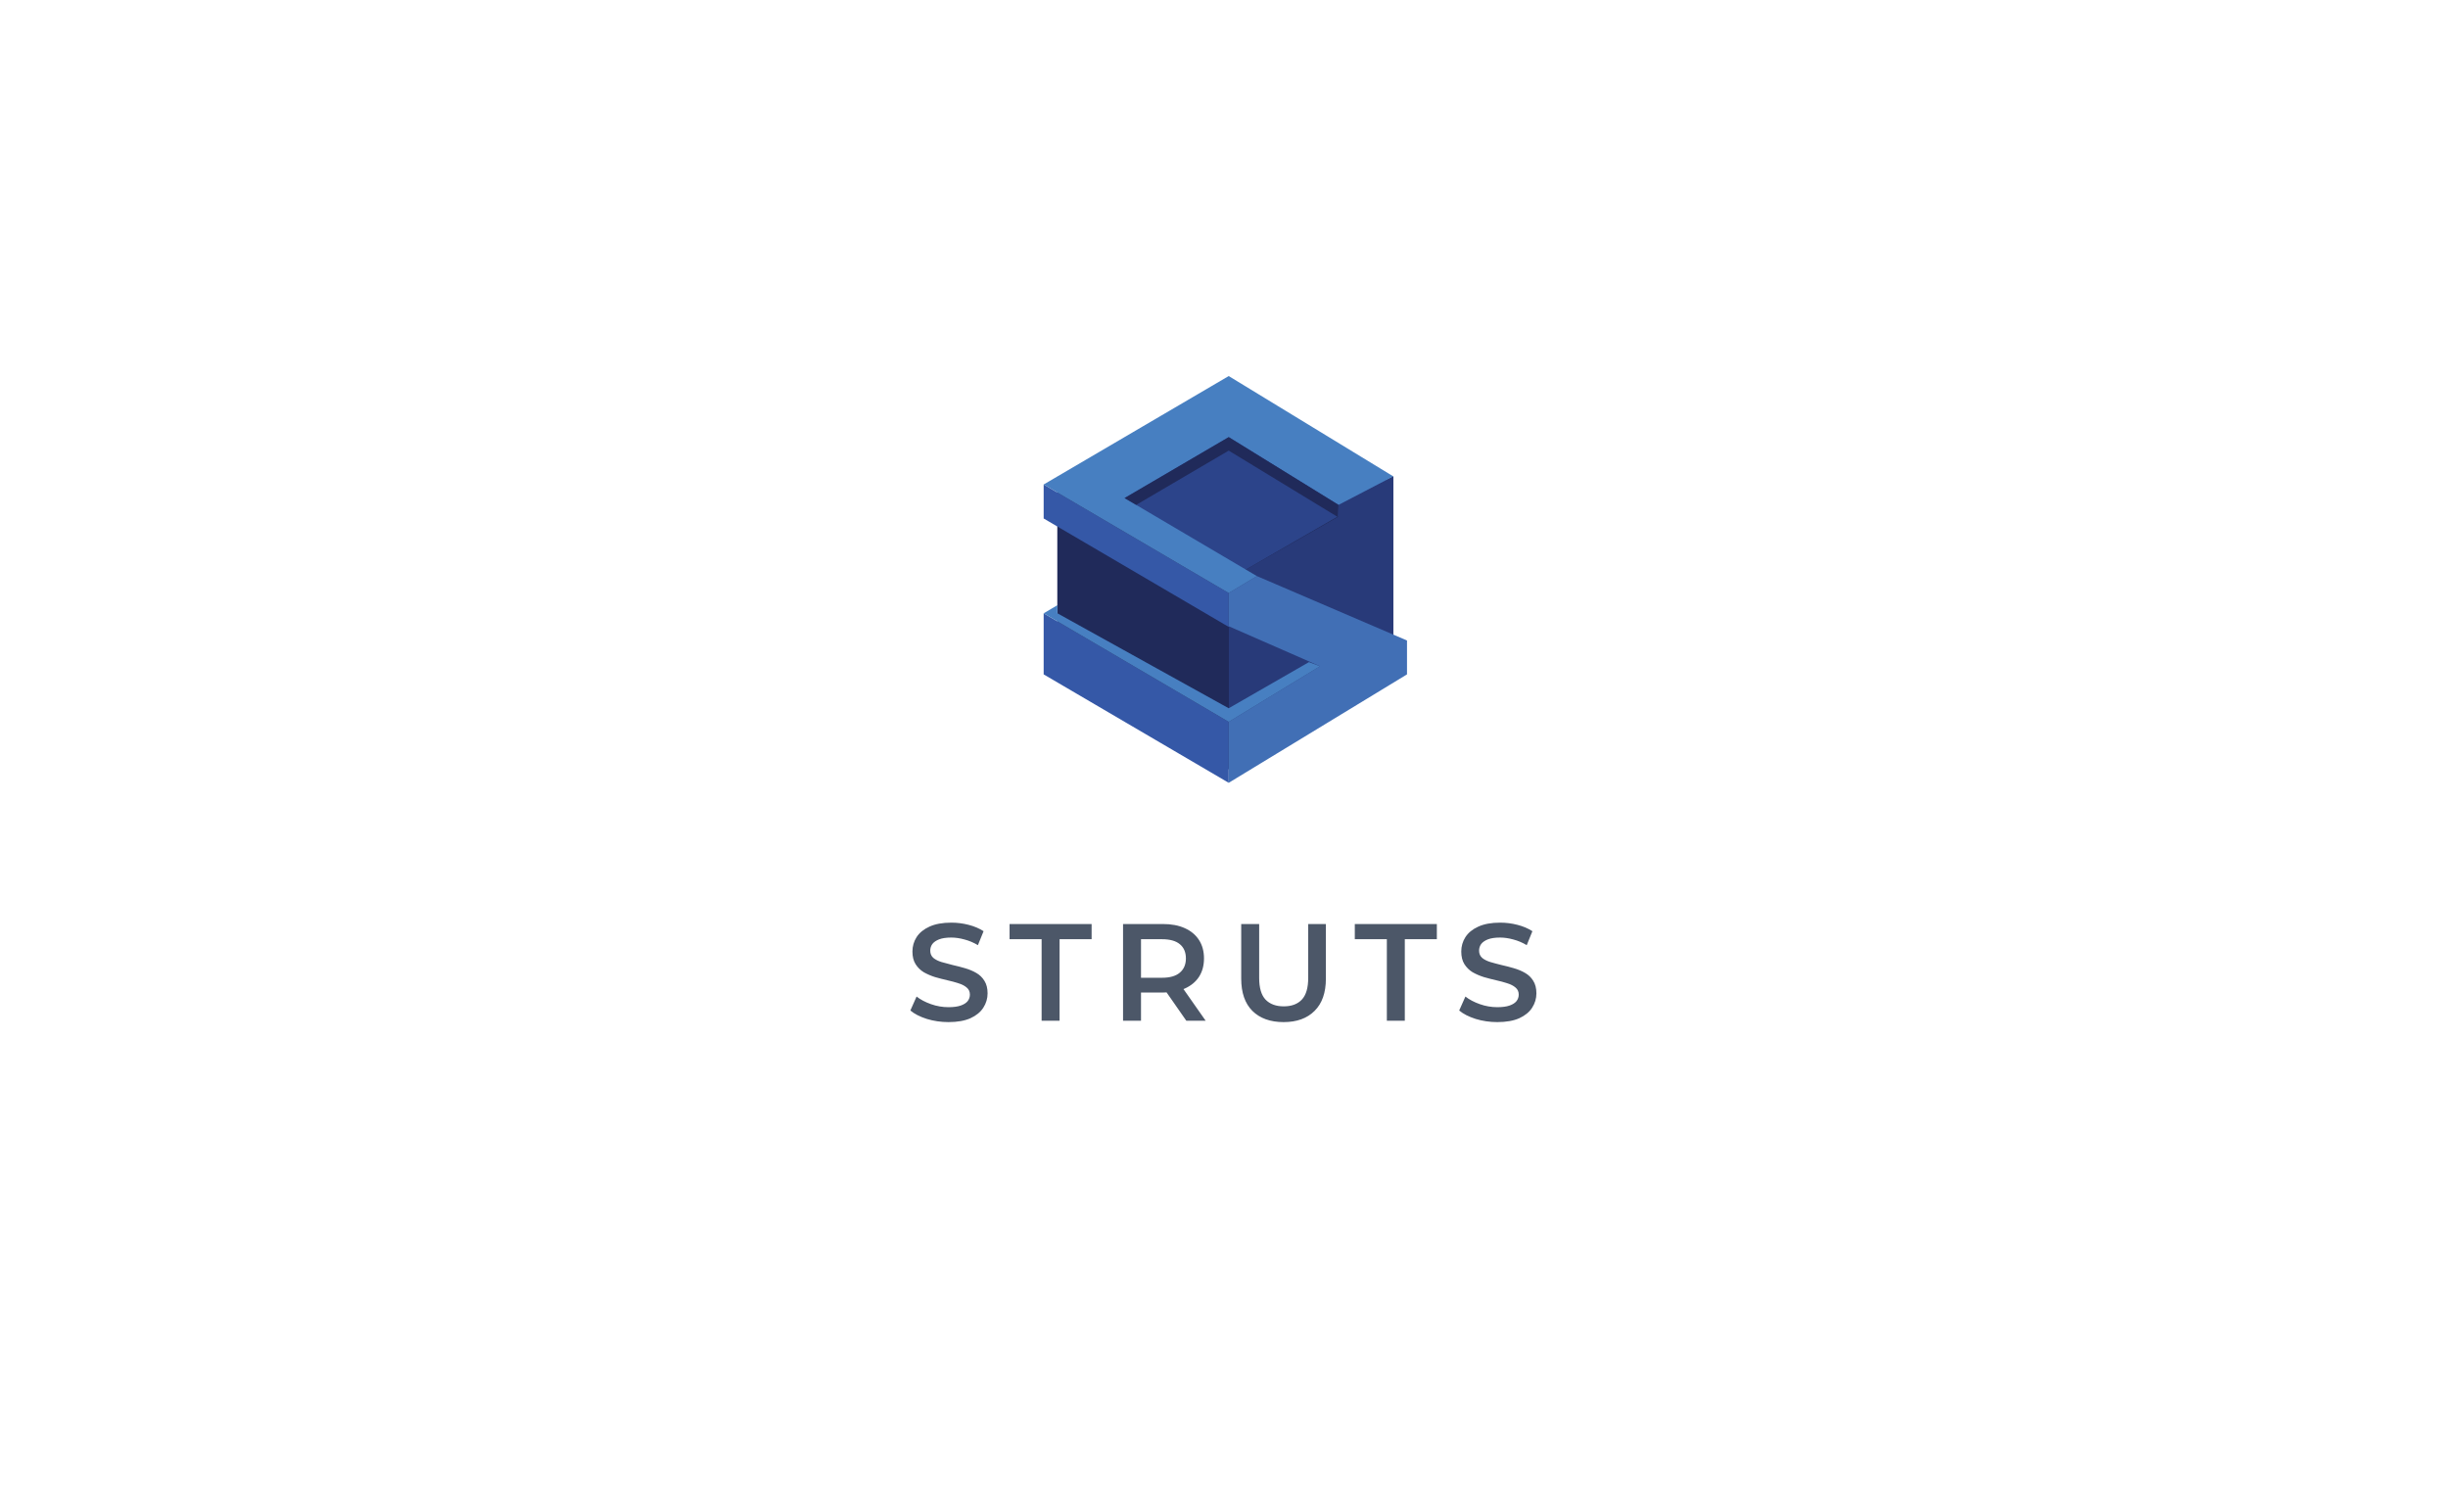 <svg width="319" height="197" viewBox="0 0 319 197" fill="none" xmlns="http://www.w3.org/2000/svg">
<g filter="url(#filter0_d_2613_195)">
<rect x="20" y="10" width="279" height="157" rx="10" fill="white"/>
<rect x="20.5" y="10.5" width="278" height="156" rx="9.5" stroke="white"/>
</g>
<path d="M123.598 133.18C122.614 133.18 121.672 133.042 120.772 132.766C119.872 132.478 119.158 132.112 118.63 131.668L119.44 129.85C119.944 130.246 120.568 130.576 121.312 130.84C122.056 131.104 122.818 131.236 123.598 131.236C124.258 131.236 124.792 131.164 125.2 131.02C125.608 130.876 125.908 130.684 126.1 130.444C126.292 130.192 126.388 129.91 126.388 129.598C126.388 129.214 126.25 128.908 125.974 128.68C125.698 128.44 125.338 128.254 124.894 128.122C124.462 127.978 123.976 127.846 123.436 127.726C122.908 127.606 122.374 127.468 121.834 127.312C121.306 127.144 120.82 126.934 120.376 126.682C119.944 126.418 119.59 126.07 119.314 125.638C119.038 125.206 118.9 124.654 118.9 123.982C118.9 123.298 119.08 122.674 119.44 122.11C119.812 121.534 120.37 121.078 121.114 120.742C121.87 120.394 122.824 120.22 123.976 120.22C124.732 120.22 125.482 120.316 126.226 120.508C126.97 120.7 127.618 120.976 128.17 121.336L127.432 123.154C126.868 122.818 126.286 122.572 125.686 122.416C125.086 122.248 124.51 122.164 123.958 122.164C123.31 122.164 122.782 122.242 122.374 122.398C121.978 122.554 121.684 122.758 121.492 123.01C121.312 123.262 121.222 123.55 121.222 123.874C121.222 124.258 121.354 124.57 121.618 124.81C121.894 125.038 122.248 125.218 122.68 125.35C123.124 125.482 123.616 125.614 124.156 125.746C124.696 125.866 125.23 126.004 125.758 126.16C126.298 126.316 126.784 126.52 127.216 126.772C127.66 127.024 128.014 127.366 128.278 127.798C128.554 128.23 128.692 128.776 128.692 129.436C128.692 130.108 128.506 130.732 128.134 131.308C127.774 131.872 127.216 132.328 126.46 132.676C125.704 133.012 124.75 133.18 123.598 133.18ZM135.733 133V122.38H131.557V120.4H142.249V122.38H138.073V133H135.733ZM146.345 133V120.4H151.529C152.645 120.4 153.599 120.58 154.391 120.94C155.195 121.3 155.813 121.816 156.245 122.488C156.677 123.16 156.893 123.958 156.893 124.882C156.893 125.806 156.677 126.604 156.245 127.276C155.813 127.936 155.195 128.446 154.391 128.806C153.599 129.154 152.645 129.328 151.529 129.328H147.641L148.685 128.266V133H146.345ZM154.589 133L151.403 128.428H153.905L157.109 133H154.589ZM148.685 128.518L147.641 127.402H151.421C152.453 127.402 153.227 127.18 153.743 126.736C154.271 126.292 154.535 125.674 154.535 124.882C154.535 124.078 154.271 123.46 153.743 123.028C153.227 122.596 152.453 122.38 151.421 122.38H147.641L148.685 121.228V128.518ZM167.269 133.18C165.541 133.18 164.185 132.694 163.201 131.722C162.229 130.75 161.743 129.346 161.743 127.51V120.4H164.083V127.42C164.083 128.716 164.359 129.658 164.911 130.246C165.475 130.834 166.267 131.128 167.287 131.128C168.307 131.128 169.093 130.834 169.645 130.246C170.197 129.658 170.473 128.716 170.473 127.42V120.4H172.777V127.51C172.777 129.346 172.285 130.75 171.301 131.722C170.329 132.694 168.985 133.18 167.269 133.18ZM180.721 133V122.38H176.545V120.4H187.237V122.38H183.061V133H180.721ZM195.116 133.18C194.132 133.18 193.19 133.042 192.29 132.766C191.39 132.478 190.676 132.112 190.148 131.668L190.958 129.85C191.462 130.246 192.086 130.576 192.83 130.84C193.574 131.104 194.336 131.236 195.116 131.236C195.776 131.236 196.31 131.164 196.718 131.02C197.126 130.876 197.426 130.684 197.618 130.444C197.81 130.192 197.906 129.91 197.906 129.598C197.906 129.214 197.768 128.908 197.492 128.68C197.216 128.44 196.856 128.254 196.412 128.122C195.98 127.978 195.494 127.846 194.954 127.726C194.426 127.606 193.892 127.468 193.352 127.312C192.824 127.144 192.338 126.934 191.894 126.682C191.462 126.418 191.108 126.07 190.832 125.638C190.556 125.206 190.418 124.654 190.418 123.982C190.418 123.298 190.598 122.674 190.958 122.11C191.33 121.534 191.888 121.078 192.632 120.742C193.388 120.394 194.342 120.22 195.494 120.22C196.25 120.22 197 120.316 197.744 120.508C198.488 120.7 199.136 120.976 199.688 121.336L198.95 123.154C198.386 122.818 197.804 122.572 197.204 122.416C196.604 122.248 196.028 122.164 195.476 122.164C194.828 122.164 194.3 122.242 193.892 122.398C193.496 122.554 193.202 122.758 193.01 123.01C192.83 123.262 192.74 123.55 192.74 123.874C192.74 124.258 192.872 124.57 193.136 124.81C193.412 125.038 193.766 125.218 194.198 125.35C194.642 125.482 195.134 125.614 195.674 125.746C196.214 125.866 196.748 126.004 197.276 126.16C197.816 126.316 198.302 126.52 198.734 126.772C199.178 127.024 199.532 127.366 199.796 127.798C200.072 128.23 200.21 128.776 200.21 129.436C200.21 130.108 200.024 130.732 199.652 131.308C199.292 131.872 198.734 132.328 197.978 132.676C197.222 133.012 196.268 133.18 195.116 133.18Z" fill="#4C5768"/>
<path d="M180.587 62.518L160.114 50.771L137.792 63.128V87.871L160.114 100.228L181.556 87.871V63.128V62.068L180.587 62.518Z" fill="#202A5A"/>
<path d="M137.792 63.128L160.114 75.5L181.556 63.128L160.114 50.771L137.792 63.128Z" fill="#2C448A"/>
<path d="M181.556 62.069L174.418 65.786L174.33 67.369L160.114 75.5V100.229L181.556 87.872V62.069Z" fill="#283A79"/>
<path d="M137.792 63.128V87.871L160.114 100.228V75.5L137.792 63.128Z" fill="#202A5A"/>
<path d="M136 87.872V79.914L160.114 94.057V102L136 87.872Z" fill="#3558A7"/>
<path d="M136 63.128V67.557L160.114 81.686V77.271L136 63.128Z" fill="#3558A7"/>
<path d="M183.347 87.871V83.457L163.786 75.064L160.114 77.271V81.599L172.01 86.811L160.114 94.057V102L183.347 87.871Z" fill="#416FB5"/>
<path d="M172.01 86.811L170.571 86.274L160.114 92.286L137.792 79.914V78.854L136 79.914L160.114 94.057L172.01 86.811Z" fill="#477FC1"/>
<path d="M146.544 64.9L160.114 56.957L174.418 65.786L181.556 62.069L160.114 49L136 63.129L160.114 77.272L163.786 75.064L146.544 64.9Z" fill="#477FC1"/>
<path d="M174.33 67.368L174.418 65.786L160.114 56.957L146.544 64.9L148.057 65.786L160.114 58.714L174.33 67.368Z" fill="#202A5A"/>
<defs>
<filter id="filter0_d_2613_195" x="0" y="0" width="319" height="197" filterUnits="userSpaceOnUse" color-interpolation-filters="sRGB">
<feFlood flood-opacity="0" result="BackgroundImageFix"/>
<feColorMatrix in="SourceAlpha" type="matrix" values="0 0 0 0 0 0 0 0 0 0 0 0 0 0 0 0 0 0 127 0" result="hardAlpha"/>
<feOffset dy="10"/>
<feGaussianBlur stdDeviation="10"/>
<feComposite in2="hardAlpha" operator="out"/>
<feColorMatrix type="matrix" values="0 0 0 0 0 0 0 0 0 0 0 0 0 0 0 0 0 0 0.1 0"/>
<feBlend mode="normal" in2="BackgroundImageFix" result="effect1_dropShadow_2613_195"/>
<feBlend mode="normal" in="SourceGraphic" in2="effect1_dropShadow_2613_195" result="shape"/>
</filter>
</defs>
</svg>
